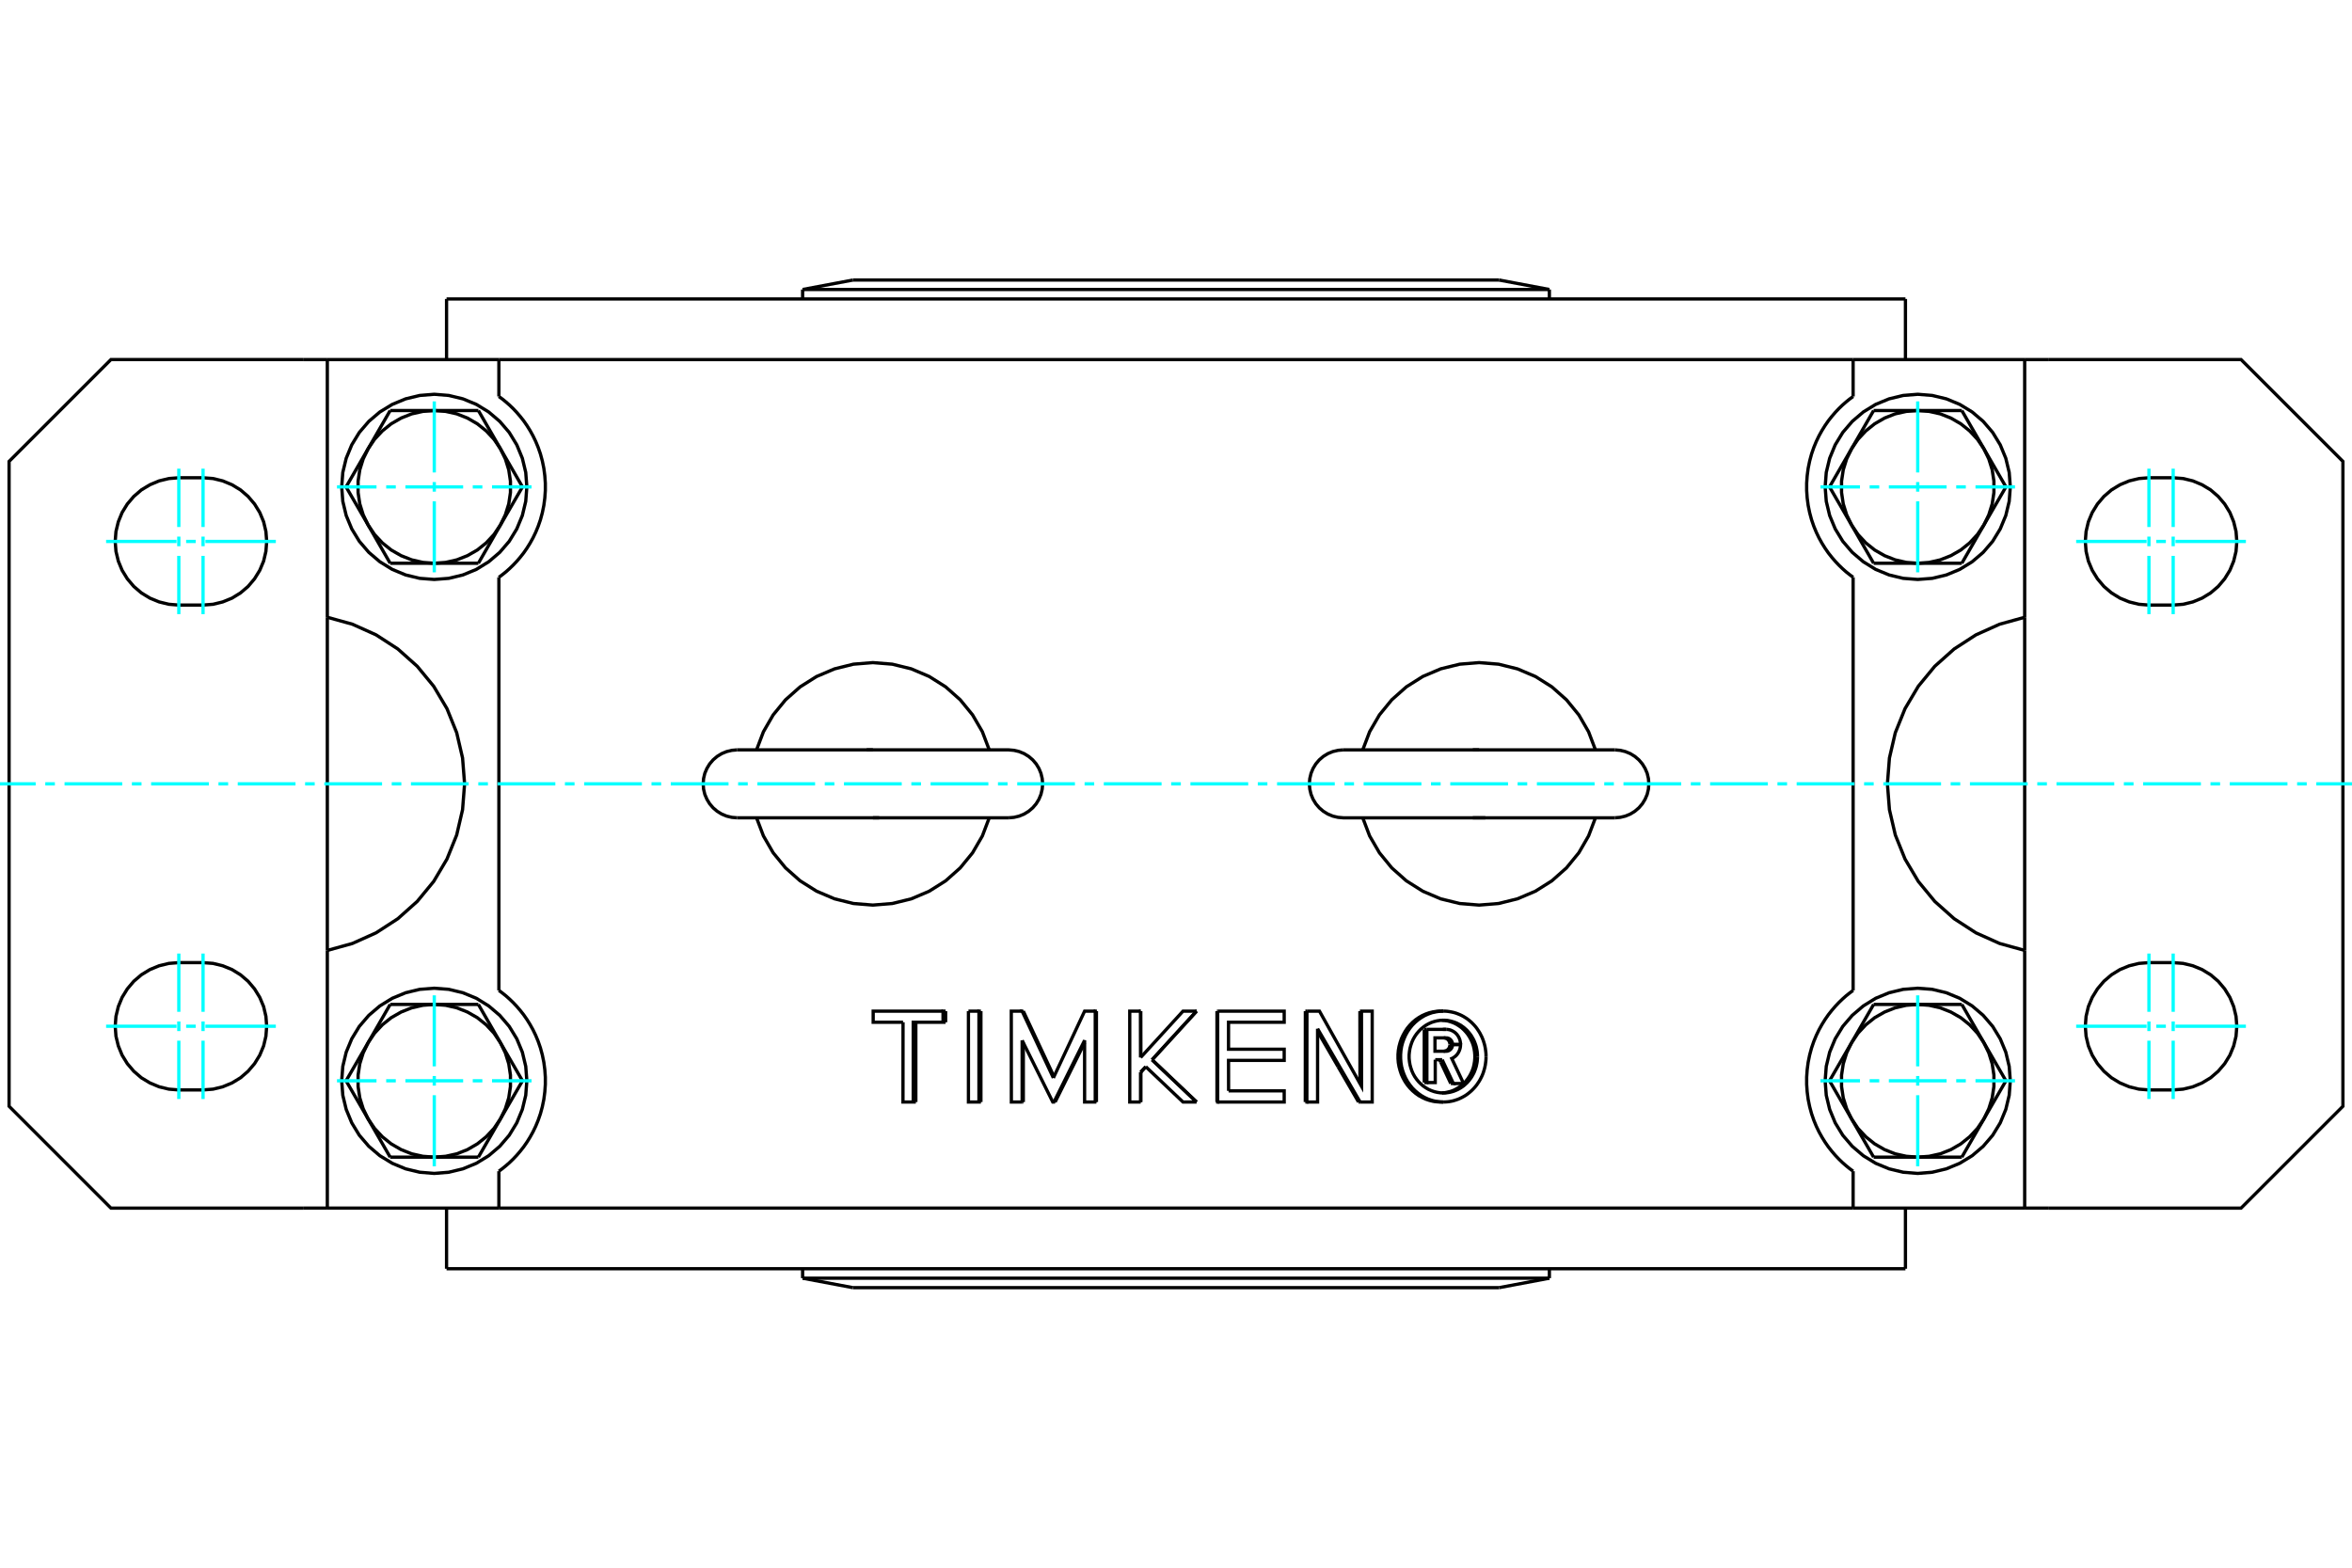 <?xml version="1.0" standalone="no"?>
<!DOCTYPE svg PUBLIC "-//W3C//DTD SVG 1.1//EN"
	"http://www.w3.org/Graphics/SVG/1.1/DTD/svg11.dtd">
<svg xmlns="http://www.w3.org/2000/svg" height="100%" width="100%" viewBox="0 0 36000 24000">
	<rect x="-1800" y="-1200" width="39600" height="26400" style="fill:#FFF"/>
	<g style="fill:none; fill-rule:evenodd" transform="matrix(1 0 0 1 0 0)">
		<g style="fill:none; stroke:#000; stroke-width:50; shape-rendering:geometricPrecision">
			<polyline points="22098,16093 22103,16093 22107,16093 22111,16092 22115,16091 22119,16090 22123,16089 22127,16088 22131,16086 22135,16085 22139,16083 22143,16081 22147,16079 22150,16076 22154,16074 22157,16071 22160,16068 22163,16065 22166,16062 22169,16059 22172,16055 22175,16052 22177,16048 22179,16044 22181,16040 22183,16036 22185,16032 22187,16028 22188,16024 22189,16020 22190,16015 22191,16011 22192,16006 22193,16002 22193,15997 22193,15993"/>
			<line x1="22206" y1="16588" x2="22052" y2="16260"/>
			<polyline points="22084,15759 22085,15759 22085,15759 22085,15759 22086,15759 22086,15759 22087,15759 22087,15759 22087,15759 22088,15759 22088,15759 22088,15759 22089,15759 22089,15759 22090,15759 22090,15759 22090,15759 22091,15759 22091,15759 22091,15759 22092,15759 22092,15759 22092,15759 22093,15759 22093,15759 22094,15759 22094,15759 22094,15759 22095,15759 22095,15759 22095,15759 22096,15759 22096,15759 22097,15759 22097,15759 22097,15759"/>
			<polyline points="22193,15989 22193,15985 22193,15980 22192,15976 22191,15972 22191,15967 22189,15963 22188,15959 22187,15954 22185,15950 22183,15946 22182,15942 22179,15938 22177,15935 22175,15931 22172,15927 22170,15924 22167,15921 22164,15918 22161,15915 22158,15912 22154,15909 22151,15906 22147,15904 22144,15902 22140,15900 22136,15898 22132,15896 22128,15895 22124,15893 22120,15892 22116,15891 22112,15890 22108,15890 22104,15889 22100,15889"/>
			<polyline points="21968,16223 21968,16573 21840,16573"/>
			<polyline points="21800,16573 21840,16573 21840,15759"/>
			<line x1="21800" y1="15759" x2="21840" y2="15759"/>
			<line x1="21800" y1="16573" x2="21800" y2="15759"/>
			<line x1="21840" y1="15759" x2="22124" y2="15759"/>
			<polyline points="22137,15759 22147,15759 22156,15760 22166,15761 22176,15763 22185,15765 22195,15767 22204,15770 22213,15774 22222,15778 22231,15782 22240,15787 22248,15792 22256,15797 22265,15803 22272,15809 22280,15816 22287,15823 22294,15830 22301,15838 22307,15846 22313,15854 22318,15862 22324,15871 22328,15880 22333,15889 22337,15899 22341,15908 22344,15918 22347,15928 22349,15938 22351,15948 22353,15958 22354,15969 22355,15979 22355,15989"/>
			<polyline points="22124,15759 22124,15759 22125,15759 22125,15759 22125,15759 22126,15759 22126,15759 22127,15759 22127,15759 22127,15759 22128,15759 22128,15759 22128,15759 22129,15759 22129,15759 22129,15759 22130,15759 22130,15759 22131,15759 22131,15759 22131,15759 22132,15759 22132,15759 22132,15759 22133,15759 22133,15759 22134,15759 22134,15759 22134,15759 22135,15759 22135,15759 22135,15759 22136,15759 22136,15759 22136,15759 22137,15759"/>
			<line x1="22355" y1="15989" x2="22233" y2="15989"/>
			<line x1="22193" y1="15989" x2="22233" y2="15989"/>
			<polyline points="22137,15889 22137,15889 22137,15889 22137,15889 22137,15889 22137,15889 22136,15889 22136,15889 22136,15889 22136,15889 22136,15889 22136,15889 22136,15889 22136,15889 22136,15889 22136,15889 22136,15889 22136,15889 22136,15889 22136,15889 22136,15889 22135,15889 22135,15889 22135,15889 22135,15889 22135,15889 22135,15889 22135,15889 22135,15889 22135,15889 22135,15889 22135,15889 22135,15889 22135,15889 22135,15889 22135,15889"/>
			<polyline points="22233,15989 22233,15985 22232,15980 22232,15976 22231,15971 22230,15967 22229,15963 22228,15958 22226,15954 22225,15950 22223,15946 22221,15942 22219,15938 22216,15934 22214,15930 22211,15927 22208,15923 22206,15920 22203,15917 22199,15914 22196,15911 22193,15908 22189,15906 22186,15903 22182,15901 22178,15899 22174,15897 22170,15895 22166,15894 22162,15893 22158,15892 22154,15891 22150,15890 22145,15889 22141,15889 22137,15889"/>
			<polyline points="22135,15889 21964,15889 21964,16093 22137,16093 22141,16093 22145,16093 22150,16092 22154,16092 22158,16091 22162,16090 22166,16088 22170,16087 22174,16085 22178,16083 22182,16081 22186,16079 22189,16077 22193,16074 22196,16071 22199,16068 22203,16065 22206,16062 22208,16059 22211,16056 22214,16052 22216,16048 22219,16044 22221,16041 22223,16037 22225,16032 22226,16028 22228,16024 22229,16020 22230,16015 22231,16011 22232,16006 22232,16002 22233,15997 22233,15993"/>
			<polyline points="22193,15993 22233,15993 22355,15993 22355,16001 22354,16008 22354,16016 22353,16024 22352,16031 22350,16039 22349,16047 22347,16054 22345,16061 22342,16069 22340,16076 22337,16083 22334,16090 22331,16097 22327,16104 22324,16111 22320,16117 22316,16124 22312,16130 22307,16136 22303,16142 22298,16148 22293,16153 22288,16159 22282,16164 22277,16169 22271,16174 22265,16179 22259,16183 22253,16187 22247,16191 22241,16195 22234,16199 22228,16202 22221,16205 22402,16588 22246,16588"/>
			<polyline points="22206,16588 22246,16588 22074,16223"/>
			<line x1="22052" y1="16260" x2="22034" y2="16223"/>
			<line x1="22074" y1="16223" x2="21968" y2="16223"/>
			<polyline points="18805,16700 19656,16700 19656,16871 18638,16871"/>
			<polyline points="18627,16871 18638,16871 18638,15480"/>
			<line x1="18627" y1="15480" x2="18638" y2="15480"/>
			<line x1="18627" y1="15480" x2="18627" y2="16871"/>
			<polyline points="18638,15480 19656,15480 19656,15650 18804,15650 18804,16063 19656,16063 19656,16234 18804,16234 18805,16700"/>
			<line x1="16782" y1="15480" x2="16782" y2="16871"/>
			<line x1="16601" y1="15963" x2="16150" y2="16871"/>
			<line x1="15645" y1="15927" x2="15645" y2="16871"/>
			<line x1="15663" y1="16871" x2="15645" y2="16871"/>
			<line x1="15663" y1="15963" x2="15663" y2="16871"/>
			<polyline points="15645,16871 15480,16871 15479,15480 15645,15480"/>
			<polyline points="15663,15480 15645,15480 16123,16502"/>
			<line x1="15663" y1="15480" x2="16132" y2="16482"/>
			<polyline points="16123,16502 16601,15480 16764,15480"/>
			<polyline points="16782,15480 16764,15480 16764,16871"/>
			<polyline points="16782,16871 16764,16871 16601,16871 16601,15927 16132,16871"/>
			<polyline points="16150,16871 16132,16871 16114,16871 15645,15927"/>
			<line x1="14474" y1="15480" x2="14474" y2="15650"/>
			<line x1="14018" y1="15650" x2="14018" y2="16871"/>
			<polyline points="13822,15650 13365,15650 13365,15480 14434,15480"/>
			<polyline points="14474,15480 14434,15480 14434,15650"/>
			<polyline points="14474,15650 14434,15650 13978,15650 13978,16871"/>
			<polyline points="14018,16871 13978,16871 13821,16871 13822,15650"/>
			<line x1="15014" y1="15480" x2="15014" y2="16871"/>
			<line x1="14823" y1="15480" x2="14984" y2="15480"/>
			<polyline points="15014,15480 14984,15480 14984,16871"/>
			<polyline points="15014,16871 14984,16871 14823,16871 14823,15480"/>
			<line x1="17805" y1="16386" x2="18316" y2="16871"/>
			<line x1="18316" y1="15480" x2="17805" y2="16038"/>
			<line x1="17537" y1="16330" x2="17459" y2="16415"/>
			<line x1="17461" y1="16415" x2="17459" y2="16415"/>
			<line x1="17538" y1="16331" x2="17461" y2="16415"/>
			<line x1="17459" y1="16415" x2="17459" y2="16871"/>
			<line x1="17461" y1="16871" x2="17459" y2="16871"/>
			<line x1="17461" y1="16415" x2="17461" y2="16871"/>
			<polyline points="17459,16871 17292,16871 17292,15480 17458,15480"/>
			<polyline points="17460,15480 17458,15480 17459,16189"/>
			<line x1="17460" y1="15480" x2="17461" y2="16186"/>
			<polyline points="17459,16189 18107,15480 18314,15480"/>
			<polyline points="18316,15480 18314,15480 17633,16225"/>
			<line x1="17635" y1="16225" x2="17633" y2="16225"/>
			<line x1="17805" y1="16038" x2="17635" y2="16225"/>
			<line x1="17633" y1="16225" x2="18314" y2="16871"/>
			<line x1="18316" y1="16871" x2="18314" y2="16871"/>
			<line x1="17635" y1="16225" x2="17805" y2="16386"/>
			<polyline points="18314,16871 18107,16871 17537,16330"/>
			<line x1="20815" y1="15480" x2="20816" y2="16588"/>
			<line x1="20479" y1="16328" x2="20794" y2="16871"/>
			<line x1="20818" y1="16871" x2="20167" y2="15749"/>
			<line x1="20167" y1="15790" x2="20479" y2="16328"/>
			<line x1="20794" y1="16871" x2="20818" y2="16871"/>
			<polyline points="20167,15749 20167,16871 20003,16871"/>
			<polyline points="19979,16871 20003,16871 20004,15480"/>
			<line x1="19980" y1="15480" x2="20004" y2="15480"/>
			<line x1="19980" y1="15480" x2="19979" y2="16871"/>
			<polyline points="20004,15480 20196,15480 20840,16631 20839,15480"/>
			<polyline points="20815,15480 20839,15480 21003,15480 21003,16871 20818,16871"/>
			<polyline points="22071,16732 22117,16728 22162,16719 22207,16707 22250,16691 22291,16670 22331,16646 22369,16618 22404,16587 22436,16553 22466,16515 22492,16475 22515,16433 22535,16389 22551,16343 22562,16296 22570,16248 22574,16200 22574,16151 22570,16102 22562,16054 22551,16007 22535,15961 22515,15917 22492,15875 22466,15835 22436,15798 22404,15764 22369,15732 22331,15705 22291,15680 22250,15660 22207,15644 22162,15631 22117,15623 22071,15619"/>
			<polyline points="22091,16871 22121,16870 22150,16868 22179,16865 22208,16860 22237,16854 22265,16846 22293,16837 22321,16827 22348,16815 22375,16802 22401,16788 22427,16773 22452,16756 22476,16738 22499,16719 22522,16699 22543,16678 22564,16656 22584,16633 22603,16609 22620,16584 22637,16559 22653,16532 22667,16505 22681,16477 22693,16449 22704,16420 22713,16390 22722,16360 22729,16330 22735,16300 22739,16269 22743,16238 22745,16206 22745,16175"/>
			<polyline points="22091,15479 22033,15482 21974,15491 21917,15504 21861,15524 21807,15548 21756,15578 21707,15612 21661,15651 21618,15694 21580,15741 21545,15792 21515,15846 21490,15902 21469,15960 21453,16020 21443,16082 21438,16144 21438,16206 21443,16269 21453,16330 21469,16390 21490,16449 21515,16505 21545,16559 21580,16609 21618,16656 21661,16699 21707,16738 21756,16773 21807,16802 21861,16827 21917,16846 21974,16860 22033,16868 22091,16871"/>
			<polyline points="22745,16175 22745,16144 22743,16113 22739,16082 22735,16051 22729,16020 22722,15990 22713,15960 22704,15931 22693,15902 22681,15873 22667,15846 22653,15818 22637,15792 22620,15766 22603,15741 22584,15717 22564,15694 22543,15672 22522,15651 22499,15631 22476,15612 22452,15594 22427,15578 22401,15562 22375,15548 22348,15535 22321,15524 22293,15513 22265,15504 22237,15497 22208,15491 22179,15486 22150,15482 22121,15480 22091,15479"/>
			<polyline points="22052,15479 21993,15482 21935,15491 21878,15504 21822,15524 21768,15548 21716,15578 21667,15612 21621,15651 21579,15694 21540,15741 21506,15792 21476,15846 21450,15902 21430,15960 21414,16020 21403,16082 21398,16144 21398,16206 21403,16269 21414,16330 21430,16390 21450,16449 21476,16505 21506,16559 21540,16609 21579,16656 21621,16699 21667,16738 21716,16773 21768,16802 21822,16827 21878,16846 21935,16860 21993,16868 22052,16871"/>
			<polyline points="22091,16732 22115,16731 22138,16730 22161,16727 22185,16723 22208,16718 22230,16712 22253,16705 22275,16696 22297,16687 22318,16677 22339,16665 22360,16653 22379,16640 22399,16626 22417,16611 22435,16594 22453,16578 22469,16560 22485,16542 22500,16522 22515,16502 22528,16482 22540,16461 22552,16439 22563,16417 22572,16394 22581,16371 22589,16347 22596,16323 22601,16299 22606,16275 22610,16250 22612,16225 22614,16200 22614,16175"/>
			<polyline points="22091,15619 22044,15621 21998,15628 21952,15639 21907,15654 21864,15674 21823,15697 21784,15725 21747,15756 21713,15791 21682,15828 21654,15869 21630,15911 21610,15956 21594,16003 21581,16051 21573,16101 21568,16150 21568,16200 21573,16250 21581,16299 21594,16347 21610,16394 21630,16439 21654,16482 21682,16522 21713,16560 21747,16594 21784,16626 21823,16653 21864,16677 21907,16696 21952,16712 21998,16723 22044,16730 22091,16732"/>
			<polyline points="22614,16175 22614,16150 22612,16125 22610,16101 22606,16076 22601,16051 22596,16027 22589,16003 22581,15980 22572,15956 22563,15934 22552,15911 22540,15890 22528,15869 22515,15848 22500,15828 22485,15809 22469,15791 22453,15773 22435,15756 22417,15740 22399,15725 22379,15711 22360,15697 22339,15685 22318,15674 22297,15663 22275,15654 22253,15646 22230,15639 22208,15633 22185,15628 22161,15624 22138,15621 22115,15619 22091,15619"/>
			<line x1="5010" y1="5505" x2="4639" y2="5505"/>
			<line x1="4639" y1="18495" x2="5010" y2="18495"/>
			<polyline points="4639,5505 1698,5505 139,7064 139,16936 1698,18495 4639,18495"/>
			<line x1="3108" y1="16686" x2="2737" y2="16686"/>
			<polyline points="2737,14737 2585,14749 2436,14785 2295,14843 2164,14923 2048,15022 1949,15139 1869,15269 1811,15410 1775,15559 1763,15711 1775,15864 1811,16012 1869,16154 1949,16284 2048,16400 2164,16500 2295,16579 2436,16638 2585,16674 2737,16686"/>
			<line x1="2737" y1="14737" x2="3108" y2="14737"/>
			<polyline points="3108,16686 3261,16674 3409,16638 3551,16579 3681,16500 3797,16400 3896,16284 3976,16154 4035,16012 4070,15864 4082,15711 4070,15559 4035,15410 3976,15269 3896,15139 3797,15022 3681,14923 3551,14843 3409,14785 3261,14749 3108,14737"/>
			<line x1="3108" y1="9263" x2="2737" y2="9263"/>
			<polyline points="2737,7314 2585,7326 2436,7362 2295,7421 2164,7500 2048,7600 1949,7716 1869,7846 1811,7988 1775,8136 1763,8289 1775,8441 1811,8590 1869,8731 1949,8861 2048,8978 2164,9077 2295,9157 2436,9215 2585,9251 2737,9263"/>
			<line x1="2737" y1="7314" x2="3108" y2="7314"/>
			<polyline points="3108,9263 3261,9251 3409,9215 3551,9157 3681,9077 3797,8978 3896,8861 3976,8731 4035,8590 4070,8441 4082,8289 4070,8136 4035,7988 3976,7846 3896,7716 3797,7600 3681,7500 3551,7421 3409,7362 3261,7326 3108,7314"/>
			<line x1="30990" y1="18495" x2="31361" y2="18495"/>
			<line x1="31361" y1="5505" x2="30990" y2="5505"/>
			<polyline points="31361,18495 34302,18495 35861,16936 35861,7064 34302,5505 31361,5505"/>
			<line x1="33263" y1="16686" x2="32892" y2="16686"/>
			<polyline points="32892,14737 32739,14749 32591,14785 32449,14843 32319,14923 32203,15022 32104,15139 32024,15269 31965,15410 31930,15559 31918,15711 31930,15864 31965,16012 32024,16154 32104,16284 32203,16400 32319,16500 32449,16579 32591,16638 32739,16674 32892,16686"/>
			<line x1="32892" y1="14737" x2="33263" y2="14737"/>
			<polyline points="33263,16686 33415,16674 33564,16638 33705,16579 33836,16500 33952,16400 34051,16284 34131,16154 34189,16012 34225,15864 34237,15711 34225,15559 34189,15410 34131,15269 34051,15139 33952,15022 33836,14923 33705,14843 33564,14785 33415,14749 33263,14737"/>
			<line x1="33263" y1="9263" x2="32892" y2="9263"/>
			<polyline points="32892,7314 32739,7326 32591,7362 32449,7421 32319,7500 32203,7600 32104,7716 32024,7846 31965,7988 31930,8136 31918,8289 31930,8441 31965,8590 32024,8731 32104,8861 32203,8978 32319,9077 32449,9157 32591,9215 32739,9251 32892,9263"/>
			<line x1="32892" y1="7314" x2="33263" y2="7314"/>
			<polyline points="33263,9263 33415,9251 33564,9215 33705,9157 33836,9077 33952,8978 34051,8861 34131,8731 34189,8590 34225,8441 34237,8289 34225,8136 34189,7988 34131,7846 34051,7716 33952,7600 33836,7500 33705,7421 33564,7362 33415,7326 33263,7314"/>
			<polyline points="22735,12520 22732,12520 22729,12520 22727,12520 22724,12520 22721,12520 22718,12520 22716,12520 22713,12520 22710,12520 22707,12520 22705,12520 22702,12520 22699,12520 22696,12520 22694,12520 22691,12520 22688,12520 22685,12520 22683,12520 22680,12520 22677,12520 22674,12520 22672,12520 22669,12520 22666,12520 22664,12520 22661,12520 22658,12520 22655,12520 22653,12520 22650,12520 22647,12520 22645,12520 22639,12520"/>
			<polyline points="22543,11480 22546,11480 22549,11480 22552,11480 22555,11480 22557,11480 22560,11480 22563,11480 22566,11480 22568,11480 22571,11480 22574,11480 22577,11480 22579,11480 22582,11480 22585,11480 22588,11480 22590,11480 22593,11480 22596,11480 22598,11480 22601,11480 22604,11480 22607,11480 22609,11480 22612,11480 22615,11480 22618,11480 22620,11480 22623,11480 22626,11480 22628,11480 22631,11480 22634,11480 22639,11480"/>
			<polyline points="22639,12520 22634,12520 22631,12520 22628,12520 22626,12520 22623,12520 22620,12520 22618,12520 22615,12520 22612,12520 22609,12520 22607,12520 22604,12520 22601,12520 22598,12520 22596,12520 22593,12520 22590,12520 22588,12520 22585,12520 22582,12520 22579,12520 22577,12520 22574,12520 22571,12520 22568,12520 22566,12520 22563,12520 22560,12520 22557,12520 22555,12520 22552,12520 22549,12520 22546,12520 22543,12520"/>
			<polyline points="13265,11480 13268,11480 13271,11480 13273,11480 13276,11480 13279,11480 13282,11480 13284,11480 13287,11480 13290,11480 13293,11480 13295,11480 13298,11480 13301,11480 13304,11480 13306,11480 13309,11480 13312,11480 13315,11480 13317,11480 13320,11480 13323,11480 13326,11480 13328,11480 13331,11480 13334,11480 13336,11480 13339,11480 13342,11480 13345,11480 13347,11480 13350,11480 13353,11480 13355,11480 13361,11480"/>
			<polyline points="13457,12520 13454,12520 13451,12520 13448,12520 13445,12520 13443,12520 13440,12520 13437,12520 13434,12520 13432,12520 13429,12520 13426,12520 13423,12520 13421,12520 13418,12520 13415,12520 13412,12520 13410,12520 13407,12520 13404,12520 13402,12520 13399,12520 13396,12520 13393,12520 13391,12520 13388,12520 13385,12520 13382,12520 13380,12520 13377,12520 13374,12520 13372,12520 13369,12520 13366,12520 13361,12520"/>
			<line x1="30028" y1="6285" x2="30365" y2="6869"/>
			<line x1="29353" y1="6285" x2="30028" y2="6285"/>
			<polyline points="30365,6869 30267,6725 30148,6597 30012,6488 29860,6400 29698,6336 29527,6298 29353,6285"/>
			<line x1="28341" y1="6869" x2="28678" y2="6285"/>
			<polyline points="29353,6285 29179,6298 29008,6336 28846,6400 28694,6488 28558,6597 28439,6725 28341,6869"/>
			<line x1="28678" y1="6285" x2="29353" y2="6285"/>
			<line x1="30703" y1="7454" x2="30365" y2="8038"/>
			<line x1="30365" y1="6869" x2="30703" y2="7454"/>
			<polyline points="30365,8038 30441,7881 30493,7714 30519,7541 30519,7366 30493,7193 30441,7026 30365,6869"/>
			<line x1="30028" y1="8623" x2="29353" y2="8623"/>
			<line x1="30365" y1="8038" x2="30028" y2="8623"/>
			<polyline points="29353,8623 29527,8610 29698,8571 29860,8507 30012,8420 30148,8311 30267,8183 30365,8038"/>
			<line x1="28341" y1="8038" x2="28003" y2="7454"/>
			<polyline points="28341,6869 28265,7026 28213,7193 28187,7366 28187,7541 28213,7714 28265,7881 28341,8038"/>
			<line x1="28003" y1="7454" x2="28341" y2="6869"/>
			<line x1="29353" y1="8623" x2="28678" y2="8623"/>
			<polyline points="28341,8038 28439,8183 28558,8311 28694,8420 28846,8507 29008,8571 29179,8610 29353,8623"/>
			<line x1="28678" y1="8623" x2="28341" y2="8038"/>
			<line x1="30028" y1="15377" x2="30365" y2="15962"/>
			<line x1="29353" y1="15377" x2="30028" y2="15377"/>
			<polyline points="30365,15962 30267,15817 30148,15689 30012,15580 29860,15493 29698,15429 29527,15390 29353,15377"/>
			<line x1="28341" y1="15962" x2="28678" y2="15377"/>
			<polyline points="29353,15377 29179,15390 29008,15429 28846,15493 28694,15580 28558,15689 28439,15817 28341,15962"/>
			<line x1="28678" y1="15377" x2="29353" y2="15377"/>
			<line x1="30703" y1="16546" x2="30365" y2="17131"/>
			<line x1="30365" y1="15962" x2="30703" y2="16546"/>
			<polyline points="30365,17131 30441,16974 30493,16807 30519,16634 30519,16459 30493,16286 30441,16119 30365,15962"/>
			<line x1="30028" y1="17715" x2="29353" y2="17715"/>
			<line x1="30365" y1="17131" x2="30028" y2="17715"/>
			<polyline points="29353,17715 29527,17702 29698,17664 29860,17600 30012,17512 30148,17403 30267,17275 30365,17131"/>
			<line x1="28341" y1="17131" x2="28003" y2="16546"/>
			<polyline points="28341,15962 28265,16119 28213,16286 28187,16459 28187,16634 28213,16807 28265,16974 28341,17131"/>
			<line x1="28003" y1="16546" x2="28341" y2="15962"/>
			<line x1="29353" y1="17715" x2="28678" y2="17715"/>
			<polyline points="28341,17131 28439,17275 28558,17403 28694,17512 28846,17600 29008,17664 29179,17702 29353,17715"/>
			<line x1="28678" y1="17715" x2="28341" y2="17131"/>
			<line x1="7322" y1="6285" x2="7659" y2="6869"/>
			<line x1="6647" y1="6285" x2="7322" y2="6285"/>
			<polyline points="7659,6869 7561,6725 7442,6597 7306,6488 7154,6400 6992,6336 6821,6298 6647,6285"/>
			<line x1="5635" y1="6869" x2="5972" y2="6285"/>
			<polyline points="6647,6285 6473,6298 6302,6336 6140,6400 5988,6488 5852,6597 5733,6725 5635,6869"/>
			<line x1="5972" y1="6285" x2="6647" y2="6285"/>
			<line x1="7997" y1="7454" x2="7659" y2="8038"/>
			<line x1="7659" y1="6869" x2="7997" y2="7454"/>
			<polyline points="7659,8038 7735,7881 7787,7714 7813,7541 7813,7366 7787,7193 7735,7026 7659,6869"/>
			<line x1="7322" y1="8623" x2="6647" y2="8623"/>
			<line x1="7659" y1="8038" x2="7322" y2="8623"/>
			<polyline points="6647,8623 6821,8610 6992,8571 7154,8507 7306,8420 7442,8311 7561,8183 7659,8038"/>
			<line x1="5635" y1="8038" x2="5297" y2="7454"/>
			<polyline points="5635,6869 5559,7026 5507,7193 5481,7366 5481,7541 5507,7714 5559,7881 5635,8038"/>
			<line x1="5297" y1="7454" x2="5635" y2="6869"/>
			<line x1="6647" y1="8623" x2="5972" y2="8623"/>
			<polyline points="5635,8038 5733,8183 5852,8311 5988,8420 6140,8507 6302,8571 6473,8610 6647,8623"/>
			<line x1="5972" y1="8623" x2="5635" y2="8038"/>
			<line x1="7322" y1="15377" x2="7659" y2="15962"/>
			<line x1="6647" y1="15377" x2="7322" y2="15377"/>
			<polyline points="7659,15962 7561,15817 7442,15689 7306,15580 7154,15493 6992,15429 6821,15390 6647,15377"/>
			<line x1="5635" y1="15962" x2="5972" y2="15377"/>
			<polyline points="6647,15377 6473,15390 6302,15429 6140,15493 5988,15580 5852,15689 5733,15817 5635,15962"/>
			<line x1="5972" y1="15377" x2="6647" y2="15377"/>
			<line x1="7997" y1="16546" x2="7659" y2="17131"/>
			<line x1="7659" y1="15962" x2="7997" y2="16546"/>
			<polyline points="7659,17131 7735,16974 7787,16807 7813,16634 7813,16459 7787,16286 7735,16119 7659,15962"/>
			<line x1="7322" y1="17715" x2="6647" y2="17715"/>
			<line x1="7659" y1="17131" x2="7322" y2="17715"/>
			<polyline points="6647,17715 6821,17702 6992,17664 7154,17600 7306,17512 7442,17403 7561,17275 7659,17131"/>
			<line x1="5635" y1="17131" x2="5297" y2="16546"/>
			<polyline points="5635,15962 5559,16119 5507,16286 5481,16459 5481,16634 5507,16807 5559,16974 5635,17131"/>
			<line x1="5297" y1="16546" x2="5635" y2="15962"/>
			<line x1="6647" y1="17715" x2="5972" y2="17715"/>
			<polyline points="5635,17131 5733,17275 5852,17403 5988,17512 6140,17600 6302,17664 6473,17702 6647,17715"/>
			<line x1="5972" y1="17715" x2="5635" y2="17131"/>
			<polyline points="30770,7454 30753,7232 30701,7016 30616,6810 30500,6620 30355,6451 30186,6307 29996,6191 29791,6106 29575,6054 29353,6036 29131,6054 28915,6106 28709,6191 28520,6307 28351,6451 28206,6620 28090,6810 28005,7016 27953,7232 27936,7454 27953,7675 28005,7892 28090,8097 28206,8287 28351,8456 28520,8600 28709,8717 28915,8802 29131,8854 29353,8871 29575,8854 29791,8802 29996,8717 30186,8600 30355,8456 30500,8287 30616,8097 30701,7892 30753,7675 30770,7454"/>
			<polyline points="30770,16546 30753,16325 30701,16108 30616,15903 30500,15713 30355,15544 30186,15400 29996,15283 29791,15198 29575,15146 29353,15129 29131,15146 28915,15198 28709,15283 28520,15400 28351,15544 28206,15713 28090,15903 28005,16108 27953,16325 27936,16546 27953,16768 28005,16984 28090,17190 28206,17380 28351,17549 28520,17693 28709,17809 28915,17894 29131,17946 29353,17964 29575,17946 29791,17894 29996,17809 30186,17693 30355,17549 30500,17380 30616,17190 30701,16984 30753,16768 30770,16546"/>
			<polyline points="8064,7454 8047,7232 7995,7016 7910,6810 7794,6620 7649,6451 7480,6307 7291,6191 7085,6106 6869,6054 6647,6036 6425,6054 6209,6106 6004,6191 5814,6307 5645,6451 5500,6620 5384,6810 5299,7016 5247,7232 5230,7454 5247,7675 5299,7892 5384,8097 5500,8287 5645,8456 5814,8600 6004,8717 6209,8802 6425,8854 6647,8871 6869,8854 7085,8802 7291,8717 7480,8600 7649,8456 7794,8287 7910,8097 7995,7892 8047,7675 8064,7454"/>
			<polyline points="8064,16546 8047,16325 7995,16108 7910,15903 7794,15713 7649,15544 7480,15400 7291,15283 7085,15198 6869,15146 6647,15129 6425,15146 6209,15198 6004,15283 5814,15400 5645,15544 5500,15713 5384,15903 5299,16108 5247,16325 5230,16546 5247,16768 5299,16984 5384,17190 5500,17380 5645,17549 5814,17693 6004,17809 6209,17894 6425,17946 6647,17964 6869,17946 7085,17894 7291,17809 7480,17693 7649,17549 7794,17380 7910,17190 7995,16984 8047,16768 8064,16546"/>
			<polyline points="28364,8838 28311,8798 28257,8755 28202,8706 28147,8653 28092,8595 28038,8532 27985,8465 27935,8393 27887,8316 27842,8235 27801,8150 27763,8058 27728,7957 27699,7850 27676,7738 27661,7624 27653,7510 27653,7398 27661,7284 27676,7169 27699,7057 27728,6950 27763,6849 27801,6757 27842,6672 27887,6591 27935,6514 27985,6442 28038,6375 28092,6312 28147,6254 28202,6201 28257,6153 28311,6109 28364,6070"/>
			<polyline points="28364,17930 28311,17891 28257,17847 28202,17799 28147,17746 28092,17688 28038,17625 27985,17558 27935,17486 27887,17409 27842,17328 27801,17243 27763,17151 27728,17050 27699,16943 27676,16831 27661,16716 27653,16602 27653,16490 27661,16376 27676,16262 27699,16150 27728,16043 27763,15942 27801,15850 27842,15765 27887,15684 27935,15607 27985,15535 28038,15468 28092,15405 28147,15347 28202,15294 28257,15245 28311,15202 28364,15162"/>
			<polyline points="7636,6070 7689,6109 7743,6153 7798,6201 7853,6254 7908,6312 7962,6375 8015,6442 8065,6514 8113,6591 8158,6672 8199,6757 8237,6849 8272,6950 8301,7057 8324,7169 8339,7284 8347,7398 8347,7510 8339,7624 8324,7738 8301,7850 8272,7957 8237,8058 8199,8150 8158,8235 8113,8316 8065,8393 8015,8465 7962,8532 7908,8595 7853,8653 7798,8706 7743,8755 7689,8798 7636,8838"/>
			<polyline points="7636,15162 7689,15202 7743,15245 7798,15294 7853,15347 7908,15405 7962,15468 8015,15535 8065,15607 8113,15684 8158,15765 8199,15850 8237,15942 8272,16043 8301,16150 8324,16262 8339,16376 8347,16490 8347,16602 8339,16716 8324,16831 8301,16943 8272,17050 8237,17151 8199,17243 8158,17328 8113,17409 8065,17486 8015,17558 7962,17625 7908,17688 7853,17746 7798,17799 7743,17847 7689,17891 7636,17930"/>
			<line x1="28364" y1="6070" x2="28364" y2="5505"/>
			<line x1="7636" y1="5505" x2="28364" y2="5505"/>
			<line x1="7636" y1="5505" x2="7636" y2="6070"/>
			<line x1="7636" y1="8838" x2="7636" y2="15162"/>
			<line x1="7636" y1="17930" x2="7636" y2="18495"/>
			<line x1="28364" y1="18495" x2="7636" y2="18495"/>
			<line x1="28364" y1="18495" x2="28364" y2="17930"/>
			<line x1="28364" y1="15162" x2="28364" y2="8838"/>
			<line x1="5010" y1="9450" x2="5010" y2="5505"/>
			<polyline points="5010,14550 5393,14444 5756,14281 6089,14065 6386,13800 6638,13494 6841,13152 6990,12783 7080,12396 7111,12000 7080,11604 6990,11217 6841,10848 6638,10506 6386,10200 6089,9935 5756,9719 5393,9556 5010,9450"/>
			<line x1="5010" y1="18495" x2="5010" y2="14550"/>
			<line x1="7636" y1="18495" x2="5010" y2="18495"/>
			<line x1="5010" y1="5505" x2="7636" y2="5505"/>
			<polyline points="24421,11482 24315,11203 24166,10945 23977,10714 23754,10516 23502,10357 23227,10240 22937,10168 22640,10144 22343,10168 22053,10239 21778,10356 21526,10515 21303,10713 21114,10944 20964,11202 20858,11481"/>
			<polyline points="20858,12519 20964,12798 21114,13056 21303,13287 21526,13485 21778,13644 22053,13761 22343,13832 22640,13856 22937,13832 23227,13760 23502,13643 23754,13484 23977,13286 24166,13055 24315,12797 24421,12518"/>
			<polyline points="11579,12518 11685,12797 11834,13055 12023,13286 12246,13484 12498,13643 12773,13760 13063,13832 13360,13856 13657,13832 13947,13761 14222,13644 14474,13485 14697,13287 14886,13056 15036,12798 15142,12519"/>
			<polyline points="15142,11481 15036,11202 14886,10944 14697,10713 14474,10515 14222,10356 13947,10239 13657,10168 13360,10144 13063,10168 12773,10240 12498,10357 12246,10516 12023,10714 11834,10945 11685,11203 11579,11482"/>
			<line x1="28364" y1="5505" x2="30990" y2="5505"/>
			<line x1="29165" y1="5505" x2="29165" y2="4577"/>
			<line x1="30990" y1="18495" x2="28364" y2="18495"/>
			<line x1="6835" y1="18495" x2="6835" y2="19423"/>
			<line x1="30990" y1="9450" x2="30990" y2="14550"/>
			<polyline points="30990,9450 30607,9556 30244,9719 29911,9935 29614,10200 29362,10506 29159,10848 29010,11217 28920,11604 28889,12000 28920,12396 29010,12783 29159,13152 29362,13494 29614,13800 29911,14065 30244,14281 30607,14444 30990,14550"/>
			<line x1="30990" y1="5505" x2="30990" y2="9450"/>
			<line x1="30990" y1="14550" x2="30990" y2="18495"/>
			<line x1="5010" y1="14550" x2="5010" y2="9450"/>
			<line x1="6835" y1="5505" x2="6835" y2="4577"/>
			<polyline points="29165,4577 28678,4577 7322,4577 6835,4577"/>
			<line x1="29165" y1="18495" x2="29165" y2="19423"/>
			<polyline points="6835,19423 7322,19423 28678,19423 29165,19423"/>
			<line x1="12285" y1="19568" x2="23715" y2="19568"/>
			<line x1="13055" y1="19713" x2="22945" y2="19713"/>
			<line x1="12285" y1="4432" x2="23715" y2="4432"/>
			<line x1="13055" y1="4287" x2="22945" y2="4287"/>
			<line x1="22137" y1="15759" x2="22097" y2="15759"/>
			<line x1="22091" y1="15479" x2="22052" y2="15479"/>
			<line x1="22052" y1="16871" x2="22091" y2="16871"/>
			<polyline points="24718,12520 24799,12513 24878,12494 24953,12463 25023,12420 25085,12367 25138,12305 25180,12236 25212,12161 25231,12081 25237,12000 25231,11919 25212,11839 25180,11764 25138,11695 25085,11633 25023,11580 24953,11537 24878,11506 24799,11487 24718,11480"/>
			<polyline points="20561,11480 20480,11487 20400,11506 20325,11537 20255,11580 20193,11633 20140,11695 20098,11764 20067,11839 20048,11919 20041,12000 20048,12081 20067,12161 20098,12236 20140,12305 20193,12367 20255,12420 20325,12463 20400,12494 20480,12513 20561,12520 24718,12520"/>
			<line x1="24718" y1="11480" x2="20561" y2="11480"/>
			<polyline points="11282,11480 11201,11487 11122,11506 11047,11537 10977,11580 10915,11633 10862,11695 10820,11764 10788,11839 10769,11919 10763,12000 10769,12081 10788,12161 10820,12236 10862,12305 10915,12367 10977,12420 11047,12463 11122,12494 11201,12513 11282,12520"/>
			<polyline points="15439,12520 15520,12513 15600,12494 15675,12463 15745,12420 15807,12367 15860,12305 15902,12236 15933,12161 15952,12081 15959,12000 15952,11919 15933,11839 15902,11764 15860,11695 15807,11633 15745,11580 15675,11537 15600,11506 15520,11487 15439,11480 11282,11480"/>
			<line x1="11282" y1="12520" x2="15439" y2="12520"/>
			<line x1="12285" y1="19423" x2="12285" y2="19568"/>
			<line x1="23715" y1="19568" x2="23715" y2="19423"/>
			<line x1="12285" y1="19568" x2="13055" y2="19713"/>
			<line x1="22945" y1="19713" x2="23715" y2="19568"/>
			<line x1="12285" y1="4432" x2="12285" y2="4577"/>
			<line x1="23715" y1="4577" x2="23715" y2="4432"/>
			<line x1="13055" y1="4287" x2="12285" y2="4432"/>
			<line x1="23715" y1="4432" x2="22945" y2="4287"/>
		</g>
		<g style="fill:none; stroke:#0FF; stroke-width:50; shape-rendering:geometricPrecision">
			<line x1="36000" y1="12000" x2="35454" y2="12000"/>
			<line x1="35307" y1="12000" x2="35160" y2="12000"/>
			<line x1="35012" y1="12000" x2="34129" y2="12000"/>
			<line x1="33981" y1="12000" x2="33834" y2="12000"/>
			<line x1="33687" y1="12000" x2="32803" y2="12000"/>
			<line x1="32656" y1="12000" x2="32508" y2="12000"/>
			<line x1="32361" y1="12000" x2="31477" y2="12000"/>
			<line x1="31330" y1="12000" x2="31183" y2="12000"/>
			<line x1="31036" y1="12000" x2="30152" y2="12000"/>
			<line x1="30004" y1="12000" x2="29857" y2="12000"/>
			<line x1="29710" y1="12000" x2="28826" y2="12000"/>
			<line x1="28679" y1="12000" x2="28532" y2="12000"/>
			<line x1="28384" y1="12000" x2="27500" y2="12000"/>
			<line x1="27353" y1="12000" x2="27206" y2="12000"/>
			<line x1="27059" y1="12000" x2="26175" y2="12000"/>
			<line x1="26028" y1="12000" x2="25880" y2="12000"/>
			<line x1="25733" y1="12000" x2="24849" y2="12000"/>
			<line x1="24702" y1="12000" x2="24555" y2="12000"/>
			<line x1="24407" y1="12000" x2="23524" y2="12000"/>
			<line x1="23376" y1="12000" x2="23229" y2="12000"/>
			<line x1="23082" y1="12000" x2="22198" y2="12000"/>
			<line x1="22051" y1="12000" x2="21903" y2="12000"/>
			<line x1="21756" y1="12000" x2="20872" y2="12000"/>
			<line x1="20725" y1="12000" x2="20578" y2="12000"/>
			<line x1="20430" y1="12000" x2="19547" y2="12000"/>
			<line x1="19399" y1="12000" x2="19252" y2="12000"/>
			<line x1="19105" y1="12000" x2="18221" y2="12000"/>
			<line x1="18074" y1="12000" x2="17926" y2="12000"/>
			<line x1="17779" y1="12000" x2="16895" y2="12000"/>
			<line x1="16748" y1="12000" x2="16601" y2="12000"/>
			<line x1="16453" y1="12000" x2="15570" y2="12000"/>
			<line x1="15422" y1="12000" x2="15275" y2="12000"/>
			<line x1="15128" y1="12000" x2="14244" y2="12000"/>
			<line x1="14097" y1="12000" x2="13949" y2="12000"/>
			<line x1="13802" y1="12000" x2="12918" y2="12000"/>
			<line x1="12771" y1="12000" x2="12624" y2="12000"/>
			<line x1="12476" y1="12000" x2="11593" y2="12000"/>
			<line x1="11445" y1="12000" x2="11298" y2="12000"/>
			<line x1="11151" y1="12000" x2="10267" y2="12000"/>
			<line x1="10120" y1="12000" x2="9972" y2="12000"/>
			<line x1="9825" y1="12000" x2="8941" y2="12000"/>
			<line x1="8794" y1="12000" x2="8647" y2="12000"/>
			<line x1="8500" y1="12000" x2="7616" y2="12000"/>
			<line x1="7468" y1="12000" x2="7321" y2="12000"/>
			<line x1="7174" y1="12000" x2="6290" y2="12000"/>
			<line x1="6143" y1="12000" x2="5996" y2="12000"/>
			<line x1="5848" y1="12000" x2="4964" y2="12000"/>
			<line x1="4817" y1="12000" x2="4670" y2="12000"/>
			<line x1="4523" y1="12000" x2="3639" y2="12000"/>
			<line x1="3492" y1="12000" x2="3344" y2="12000"/>
			<line x1="3197" y1="12000" x2="2313" y2="12000"/>
			<line x1="2166" y1="12000" x2="2019" y2="12000"/>
			<line x1="1871" y1="12000" x2="988" y2="12000"/>
			<line x1="840" y1="12000" x2="693" y2="12000"/>
			<line x1="546" y1="12000" x2="0" y2="12000"/>
		</g>
		<g style="fill:none; stroke:#0FF; stroke-width:50; shape-rendering:geometricPrecision">
			<line x1="1624" y1="15711" x2="2702" y2="15711"/>
			<line x1="2849" y1="15711" x2="2996" y2="15711"/>
			<line x1="3144" y1="15711" x2="4222" y2="15711"/>
			<line x1="2737" y1="16825" x2="2737" y2="15932"/>
			<line x1="2737" y1="15785" x2="2737" y2="15638"/>
			<line x1="2737" y1="15490" x2="2737" y2="14598"/>
			<line x1="3108" y1="16825" x2="3108" y2="15932"/>
			<line x1="3108" y1="15785" x2="3108" y2="15638"/>
			<line x1="3108" y1="15490" x2="3108" y2="14598"/>
		</g>
		<g style="fill:none; stroke:#0FF; stroke-width:50; shape-rendering:geometricPrecision">
			<line x1="1624" y1="8289" x2="2702" y2="8289"/>
			<line x1="2849" y1="8289" x2="2996" y2="8289"/>
			<line x1="3144" y1="8289" x2="4222" y2="8289"/>
			<line x1="2737" y1="9402" x2="2737" y2="8510"/>
			<line x1="2737" y1="8362" x2="2737" y2="8215"/>
			<line x1="2737" y1="8068" x2="2737" y2="7175"/>
			<line x1="3108" y1="9402" x2="3108" y2="8510"/>
			<line x1="3108" y1="8362" x2="3108" y2="8215"/>
			<line x1="3108" y1="8068" x2="3108" y2="7175"/>
		</g>
		<g style="fill:none; stroke:#0FF; stroke-width:50; shape-rendering:geometricPrecision">
			<line x1="31778" y1="15711" x2="32856" y2="15711"/>
			<line x1="33004" y1="15711" x2="33151" y2="15711"/>
			<line x1="33298" y1="15711" x2="34376" y2="15711"/>
			<line x1="32892" y1="16825" x2="32892" y2="15932"/>
			<line x1="32892" y1="15785" x2="32892" y2="15638"/>
			<line x1="32892" y1="15490" x2="32892" y2="14598"/>
			<line x1="33263" y1="16825" x2="33263" y2="15932"/>
			<line x1="33263" y1="15785" x2="33263" y2="15638"/>
			<line x1="33263" y1="15490" x2="33263" y2="14598"/>
		</g>
		<g style="fill:none; stroke:#0FF; stroke-width:50; shape-rendering:geometricPrecision">
			<line x1="31778" y1="8289" x2="32856" y2="8289"/>
			<line x1="33004" y1="8289" x2="33151" y2="8289"/>
			<line x1="33298" y1="8289" x2="34376" y2="8289"/>
			<line x1="32892" y1="9402" x2="32892" y2="8510"/>
			<line x1="32892" y1="8362" x2="32892" y2="8215"/>
			<line x1="32892" y1="8068" x2="32892" y2="7175"/>
			<line x1="33263" y1="9402" x2="33263" y2="8510"/>
			<line x1="33263" y1="8362" x2="33263" y2="8215"/>
			<line x1="33263" y1="8068" x2="33263" y2="7175"/>
		</g>
		<g style="fill:none; stroke:#0FF; stroke-width:50; shape-rendering:geometricPrecision">
			<line x1="5158" y1="16546" x2="5763" y2="16546"/>
			<line x1="5911" y1="16546" x2="6058" y2="16546"/>
			<line x1="6205" y1="16546" x2="7089" y2="16546"/>
			<line x1="7236" y1="16546" x2="7383" y2="16546"/>
			<line x1="7531" y1="16546" x2="8136" y2="16546"/>
			<line x1="6647" y1="17855" x2="6647" y2="16767"/>
			<line x1="6647" y1="16620" x2="6647" y2="16473"/>
			<line x1="6647" y1="16325" x2="6647" y2="15238"/>
		</g>
		<g style="fill:none; stroke:#0FF; stroke-width:50; shape-rendering:geometricPrecision">
			<line x1="5158" y1="7454" x2="5763" y2="7454"/>
			<line x1="5911" y1="7454" x2="6058" y2="7454"/>
			<line x1="6205" y1="7454" x2="7089" y2="7454"/>
			<line x1="7236" y1="7454" x2="7383" y2="7454"/>
			<line x1="7531" y1="7454" x2="8136" y2="7454"/>
			<line x1="6647" y1="8762" x2="6647" y2="7675"/>
			<line x1="6647" y1="7527" x2="6647" y2="7380"/>
			<line x1="6647" y1="7233" x2="6647" y2="6145"/>
		</g>
		<g style="fill:none; stroke:#0FF; stroke-width:50; shape-rendering:geometricPrecision">
			<line x1="27864" y1="16546" x2="28469" y2="16546"/>
			<line x1="28617" y1="16546" x2="28764" y2="16546"/>
			<line x1="28911" y1="16546" x2="29795" y2="16546"/>
			<line x1="29942" y1="16546" x2="30089" y2="16546"/>
			<line x1="30237" y1="16546" x2="30842" y2="16546"/>
			<line x1="29353" y1="17855" x2="29353" y2="16767"/>
			<line x1="29353" y1="16620" x2="29353" y2="16473"/>
			<line x1="29353" y1="16325" x2="29353" y2="15238"/>
		</g>
		<g style="fill:none; stroke:#0FF; stroke-width:50; shape-rendering:geometricPrecision">
			<line x1="27864" y1="7454" x2="28469" y2="7454"/>
			<line x1="28617" y1="7454" x2="28764" y2="7454"/>
			<line x1="28911" y1="7454" x2="29795" y2="7454"/>
			<line x1="29942" y1="7454" x2="30089" y2="7454"/>
			<line x1="30237" y1="7454" x2="30842" y2="7454"/>
			<line x1="29353" y1="8762" x2="29353" y2="7675"/>
			<line x1="29353" y1="7527" x2="29353" y2="7380"/>
			<line x1="29353" y1="7233" x2="29353" y2="6145"/>
		</g>
	</g>
</svg>
